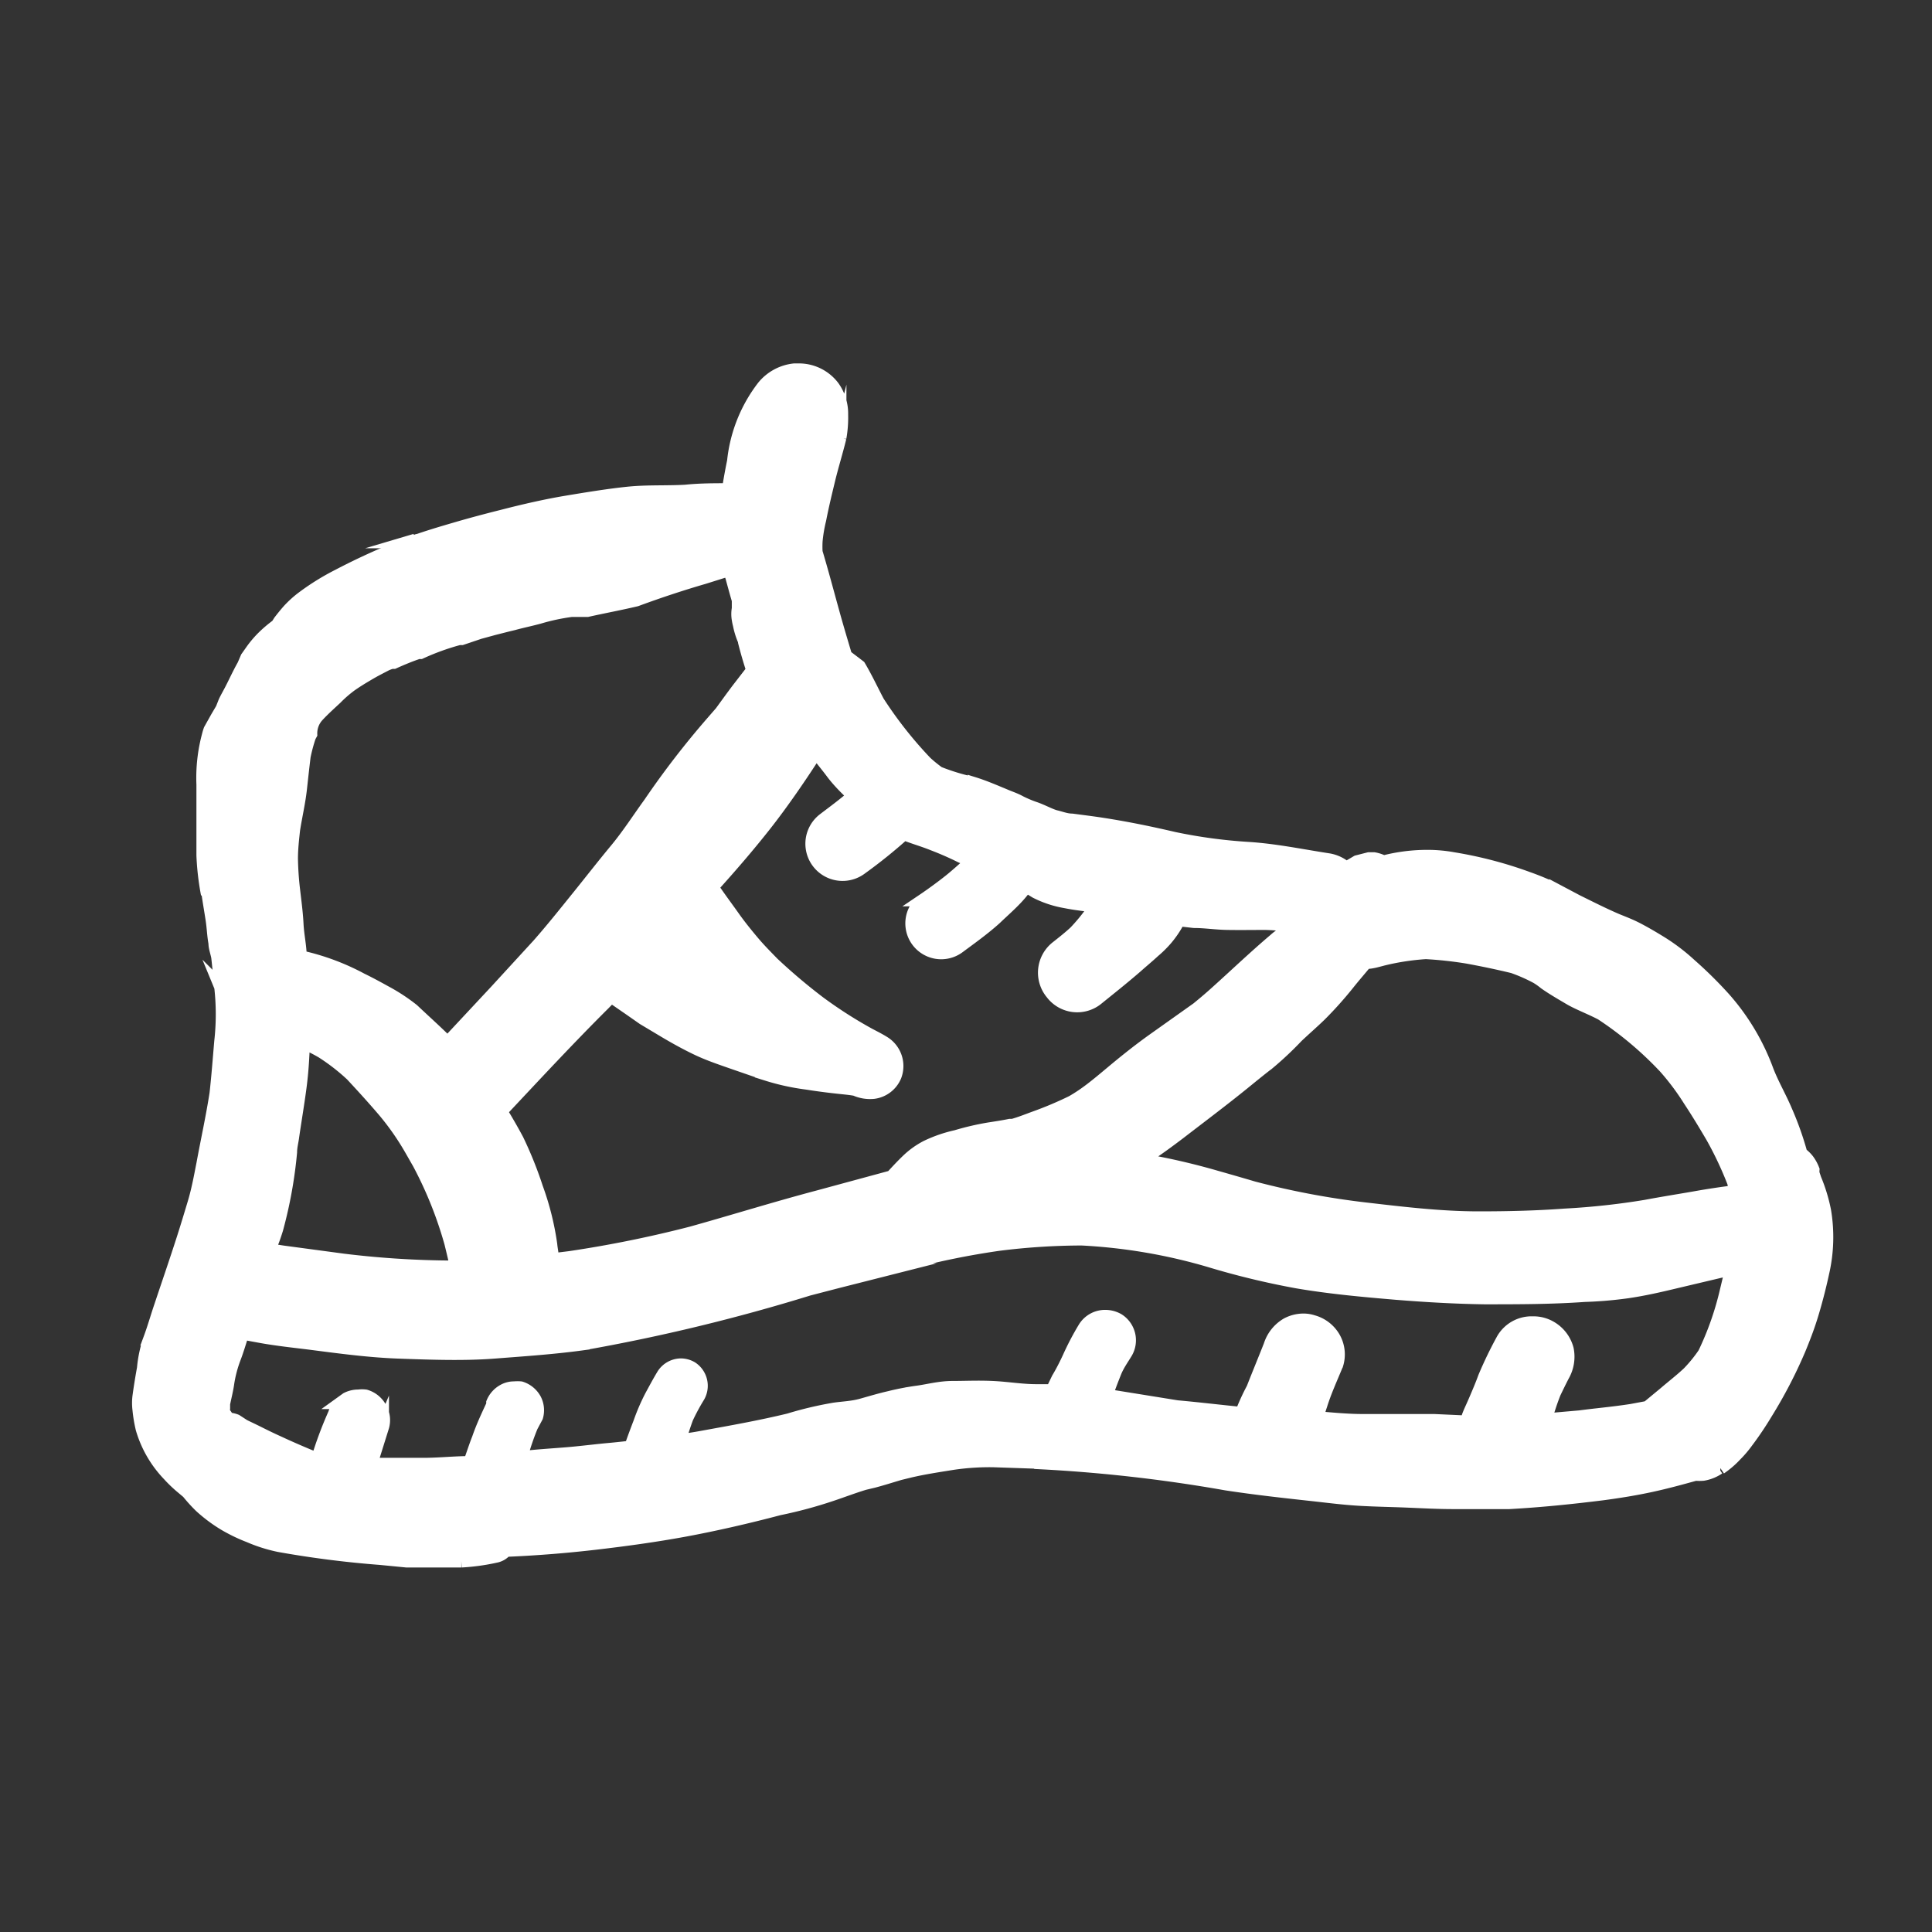 <?xml version="1.0"?>
<svg xmlns="http://www.w3.org/2000/svg" viewBox="0 0 90 90" width="140" height="140"><rect x="0" y="0" width="90" height="90" fill="#333333" stroke="none"/><defs><style>.bd8a2ecb-2c54-42e0-abf2-008b3f05cbff{fill:#ffffff;stroke:#ffffff;stroke-miterlimit:10;stroke-width:0.6px;}</style></defs><title>icon_naturbursch</title><g id="b1b28310-3ef9-4c80-87a2-6f60a168659b" data-name="Zeichnungseb."><path class="bd8a2ecb-2c54-42e0-abf2-008b3f05cbff" d="M56.63,54.78h0Z"/><path class="bd8a2ecb-2c54-42e0-abf2-008b3f05cbff" d="M61.57,47.16l-.08.07v0Z"/><path class="bd8a2ecb-2c54-42e0-abf2-008b3f05cbff" d="M19.08,25.24l.06,0,.21-.08Z"/><path class="bd8a2ecb-2c54-42e0-abf2-008b3f05cbff" d="M85,56.41a7.66,7.66,0,0,0-.45-1.48l-.09-.27a1.09,1.09,0,0,1,0-.17,1.88,1.88,0,0,0-.24-.44,1.57,1.57,0,0,0-.32-.31s0,0,0-.06v.06h0a14.54,14.54,0,0,0-.71-2c-.27-.64-.62-1.23-.87-1.88a10.53,10.53,0,0,0-2-3.35,19.38,19.38,0,0,0-1.58-1.56,9.05,9.05,0,0,0-1.3-1c-.37-.23-.74-.45-1.12-.65s-.66-.3-1-.44c-.63-.27-1.24-.58-1.85-.88l-1-.53a12.12,12.12,0,0,0-1.29-.54A19,19,0,0,0,67.71,40a6.71,6.71,0,0,0-1.26-.11,8.11,8.11,0,0,0-2,.26A1.56,1.56,0,0,0,64,40l-.23,0-.55.14-.51.3a1.65,1.65,0,0,0-.82-.39c-1.24-.19-2.48-.45-3.73-.53a23.86,23.86,0,0,1-3.48-.47c-1.07-.25-2.14-.47-3.22-.64-.5-.08-1-.14-1.52-.21-.26,0-.51-.1-.76-.16s-.66-.29-1-.4a5.44,5.44,0,0,1-.66-.28c-.23-.13-.49-.21-.74-.32-.46-.19-.92-.39-1.4-.54A10,10,0,0,1,43.72,36a6.52,6.52,0,0,1-.59-.48,19,19,0,0,1-2.23-2.83c-.29-.55-.55-1.11-.87-1.65h0v0l-.22-.17-.08-.06-.37-.28,0-.1c-.2-.67-.4-1.34-.58-2-.25-.9-.49-1.81-.76-2.71a4.53,4.53,0,0,1,0-.52,6.74,6.74,0,0,1,.17-1c.12-.62.27-1.24.42-1.86s.36-1.3.52-1.95a5.4,5.4,0,0,0,.08-1.07,2.15,2.15,0,0,0-.4-1.3,2,2,0,0,0-1.65-.79H37a2.16,2.16,0,0,0-1.45.79,6.84,6.84,0,0,0-1.38,3.46c-.09.44-.17.88-.24,1.33-.66,0-1.32,0-2,.07-.89.05-1.77,0-2.66.09s-1.93.26-2.89.42-2,.4-2.93.64c-.72.18-1.44.37-2.16.58s-1.47.43-2.2.7a31.08,31.08,0,0,0-3.33,1.5,11.38,11.38,0,0,0-1.62,1,4.78,4.78,0,0,0-.71.64c-.14.16-.27.32-.4.49l-.12.19a5.91,5.91,0,0,0-.66.56,4.77,4.77,0,0,0-.51.6l-.24.34h0l0,0-.06.14a.21.21,0,0,1,0,.06c-.22.36-.4.75-.59,1.13s-.26.48-.38.73l-.13.33,0,0h0l-.23.39L9.78,34a2.76,2.76,0,0,0-.08.27,7.64,7.64,0,0,0-.25,2.28c0,.56,0,1.11,0,1.67s0,1.08,0,1.63a12.4,12.4,0,0,0,.21,1.81,1.66,1.66,0,0,1,0-.22c.06.45.14.9.21,1.35s.07.76.14,1.14c0,.22.09.44.13.66.07.64.13,1.27.21,1.9,0-.17,0-.34-.07-.51a11.35,11.35,0,0,1,0,2.54c-.07.81-.13,1.62-.22,2.42-.17,1.1-.41,2.18-.61,3.27-.12.61-.23,1.22-.41,1.82s-.34,1.13-.52,1.69c-.34,1.06-.7,2.1-1.05,3.15-.17.5-.31,1-.5,1.51a5.79,5.79,0,0,0-.29,1.36c-.08.44-.15.87-.21,1.31a2.49,2.49,0,0,0,0,.61,6.5,6.5,0,0,0,.15.9A5.2,5.2,0,0,0,7.86,68.7a6.15,6.15,0,0,0,.64.61l.25.21a7.35,7.35,0,0,0,.59.65,7,7,0,0,0,1.11.83,7.76,7.76,0,0,0,1.16.56A7.14,7.14,0,0,0,13,72a47,47,0,0,0,4.71.6l1.23.12c.44,0,.88,0,1.33,0s.81,0,1.22,0a9.77,9.77,0,0,0,1.6-.22.79.79,0,0,0,.47-.28h.09c1.38-.06,2.75-.17,4.12-.33s2.75-.35,4.11-.6,2.94-.61,4.41-1a20.58,20.58,0,0,0,2.45-.66c.51-.17,1-.36,1.53-.52l.42-.1c.42-.11.82-.24,1.23-.36l.49-.12c.65-.15,1.31-.25,2-.36a11.75,11.75,0,0,1,1.87-.12l2.34.08h-.43a70.7,70.7,0,0,1,8.93,1c1.37.21,2.74.36,4.12.51.71.08,1.43.17,2.15.21s1.43.05,2.15.08S67,70,67.69,70s1.75,0,2.61,0c1.46-.08,2.92-.23,4.36-.41.75-.1,1.5-.22,2.24-.38s1.39-.34,2.08-.53a2.16,2.16,0,0,0,.36,0,1.82,1.82,0,0,0,.72-.29h0l.08,0v0a4.16,4.16,0,0,0,.71-.61,5.07,5.07,0,0,0,.52-.61,15.22,15.22,0,0,0,.89-1.32,21.9,21.9,0,0,0,1.56-3c.21-.51.4-1,.57-1.55s.37-1.3.52-2A7.39,7.39,0,0,0,85,56.41ZM68.35,44.59c.71.13,1.43.28,2.13.45a7.81,7.81,0,0,1,1.11.49,3.28,3.28,0,0,1,.38.27c.37.26.77.49,1.16.72s1,.46,1.47.71a16.47,16.47,0,0,1,2.67,2.19l.23.23-.18-.18.23.24a11.59,11.59,0,0,1,1.16,1.55c.37.56.72,1.14,1.06,1.72a16.53,16.53,0,0,1,1,2.13c0,.13.1.26.15.39q-1,.12-2,.3c-.75.13-1.51.25-2.25.39a34.2,34.2,0,0,1-3.77.41c-1.34.1-2.7.13-4,.13-1.73,0-3.44-.2-5.16-.4a37.45,37.45,0,0,1-5.35-1l-.27-.08c-.48-.14-1-.29-1.46-.42a31.53,31.53,0,0,0-3.49-.8l.22-.14c.53-.35,1.05-.73,1.55-1.11,1-.77,2-1.52,3-2.33.38-.31.76-.62,1.15-.92a15.73,15.73,0,0,0,1.33-1.25c.36-.34.73-.66,1.08-1a17.66,17.66,0,0,0,1.29-1.44c.27-.34.55-.66.83-1,.29,0,.58-.1.87-.17a11.38,11.38,0,0,1,1.93-.29A18.05,18.05,0,0,1,68.35,44.59Zm-10.89,1,.25-.25-.2.2ZM44.77,39.9l.54.23s0,0-.05,0c-.29.27-.59.54-.89.79s-.89.69-1.35,1a1.37,1.37,0,0,0,1.65,2.19c.58-.43,1.17-.85,1.71-1.34.29-.28.6-.55.88-.84a5.72,5.72,0,0,0,.55-.65l.44.27a4.84,4.84,0,0,0,1.39.46c.45.09.91.14,1.36.2l-.1.21a8.72,8.72,0,0,1-.82,1c-.27.25-.55.47-.84.7A1.5,1.5,0,0,0,49,46.27a1.48,1.48,0,0,0,2.07.29c.62-.5,1.25-1,1.85-1.52.28-.25.56-.48.83-.73a5,5,0,0,0,.61-.61,4.8,4.8,0,0,0,.56-.85l.7.08c.52,0,1,.08,1.55.09s1.2,0,1.79,0a9.28,9.28,0,0,1,1.06.09l-.39.47a2.43,2.43,0,0,0-.25.2c-.92.78-1.8,1.62-2.7,2.43q-.42.38-.84.72l-.06.05-2,1.42c-.69.49-1.33,1-2,1.56s-1.19,1-1.84,1.37a17,17,0,0,1-1.7.72c-.36.13-.7.27-1.06.37l-.13,0c-.34.07-.68.12-1,.17a12.57,12.57,0,0,0-1.5.35,6.36,6.36,0,0,0-1.39.48,3.82,3.82,0,0,0-.9.65c-.25.24-.48.49-.72.75l-3.43.93c-2,.53-3.92,1.13-5.89,1.68a54.74,54.74,0,0,1-5.67,1.15l-.81.1c0-.23-.06-.47-.08-.7A12.93,12.93,0,0,0,25,55.34a18.06,18.06,0,0,0-.9-2.24c-.24-.45-.5-.9-.77-1.34l.13-.12C25,50,26.55,48.33,28.14,46.75l.33-.34.87.6.63.44.82.49c.53.32,1.08.63,1.64.9s1.1.45,1.67.65l1.62.56a10.75,10.75,0,0,0,1.87.41c.44.07.89.13,1.34.18s.61.06.91.11a1.68,1.68,0,0,0,.86.14,1.26,1.26,0,0,0,1-.77,1.29,1.29,0,0,0-.55-1.57c-.21-.13-.43-.24-.64-.35a20.57,20.57,0,0,1-2.36-1.51A27,27,0,0,1,36,44.87c-.3-.31-.61-.62-.89-.95s-.64-.77-.93-1.18-.56-.77-.83-1.16l-.18-.25c.85-.94,1.68-1.9,2.46-2.89s1.63-2.22,2.38-3.39A.59.59,0,0,0,38,35c.24.34.51.65.77,1s.63.73,1,1.07c-.44.39-.92.74-1.38,1.09a1.43,1.43,0,0,0,1.72,2.29,23.61,23.61,0,0,0,2-1.61c.45.18.92.31,1.36.49A14.62,14.62,0,0,1,44.77,39.9ZM12.89,57.26a20.8,20.8,0,0,0,.65-3.59c0-.25.07-.49.1-.74.11-.76.24-1.52.34-2.28s.13-1.39.16-2.08v0A7.29,7.29,0,0,1,15,49a9.6,9.6,0,0,1,1.38,1.07c.53.57,1.05,1.14,1.55,1.73a12.29,12.29,0,0,1,1.22,1.76l.36.63A18.43,18.43,0,0,1,21,57.91c.09.37.18.74.26,1.11H21A43,43,0,0,1,16,58.7l-2.83-.38-.64-.1C12.68,57.9,12.79,57.58,12.89,57.26Zm19.9-30.35L34,26.53c0,.15.08.29.11.43.09.33.18.66.28,1,0,.13,0,.26,0,.39a1.41,1.41,0,0,0,0,.51,2,2,0,0,0,.05.24,3.53,3.53,0,0,0,.24.76l0,.05c.11.44.24.88.38,1.31l-.68.88c-.31.41-.61.83-.91,1.24l-.31.33a40.21,40.21,0,0,0-2.89,3.75c-.53.73-1,1.47-1.59,2.18s-1.18,1.47-1.77,2.2S25.74,43.26,25.09,44l-2,2.18-2.24,2.4c-.53-.53-1.06-1-1.62-1.53a8.54,8.54,0,0,0-1.3-.85c-.36-.2-.73-.4-1.1-.58a11,11,0,0,0-2.62-1l-.22,0c0-.53-.12-1-.15-1.57s-.1-1.06-.16-1.59A14.32,14.32,0,0,1,13.58,40c0-.45.05-.9.1-1.35.1-.64.25-1.27.32-1.91s.11-1,.17-1.5a7.51,7.51,0,0,1,.25-.93l.06-.11a1.21,1.21,0,0,1,.33-.87c.26-.28.55-.54.84-.81a5.6,5.6,0,0,1,.69-.6c.27-.19.55-.36.84-.53s.49-.27.74-.4a1.51,1.51,0,0,1,.33-.13l.09,0v0c.38-.17.76-.33,1.15-.46l.1,0,0,0a11.36,11.36,0,0,1,1.8-.65l.12,0,.83-.28h0l.66-.18.63-.16.29-.07c.4-.11.8-.19,1.2-.3a9.78,9.78,0,0,1,1.5-.32l.45,0h.29c.76-.17,1.52-.31,2.28-.49Q31.24,27.36,32.79,26.91ZM73.6,66l-1.6.14h0a11.4,11.4,0,0,1,.41-1.25c.13-.27.26-.54.4-.81a1.76,1.76,0,0,0,.2-1.23,1.66,1.66,0,0,0-.75-1,1.58,1.58,0,0,0-.86-.23,1.55,1.55,0,0,0-1.4.78,19,19,0,0,0-.85,1.76c-.13.36-.28.71-.43,1.06s-.2.44-.29.66a1.61,1.61,0,0,0-.1.36l-1.53-.07c-.86,0-1.73,0-2.59,0h-.74c-.71,0-1.41-.07-2.12-.13.06-.19.11-.38.18-.58.2-.65.49-1.27.75-1.91a1.57,1.57,0,0,0-.12-1.2,1.62,1.62,0,0,0-1-.79,1.41,1.41,0,0,0-.45-.07,1.64,1.64,0,0,0-.75.19,1.76,1.76,0,0,0-.8,1c-.26.66-.53,1.31-.8,2a10.09,10.09,0,0,0-.53,1.16c-1-.1-2-.22-3-.31L51.54,65c.12-.36.26-.72.4-1.07s.34-.62.52-.92a1.13,1.13,0,0,0-.37-1.53,1.2,1.2,0,0,0-.57-.16,1.13,1.13,0,0,0-1,.53,12.8,12.8,0,0,0-.72,1.37c-.16.35-.34.7-.52,1l-.27.56-.74,0c-.68,0-1.36-.12-2.05-.15s-1.22,0-1.82,0-1.07.13-1.6.21a12.27,12.27,0,0,0-1.37.26c-.44.1-.87.23-1.3.35s-.85.13-1.27.19a17,17,0,0,0-2.11.5c-1.36.33-2.73.57-4.1.82-.33.06-.65.11-1,.15.11-.36.22-.71.35-1.06a9.94,9.94,0,0,1,.54-1,1,1,0,0,0-.32-1.33,1,1,0,0,0-.5-.14,1,1,0,0,0-.83.46c-.2.33-.38.67-.56,1a9.5,9.5,0,0,0-.53,1.23q-.22.57-.42,1.14-.57.07-1.14.12c-.62.06-1.24.14-1.86.19s-1.41.1-2.11.18a12.36,12.36,0,0,1,.49-1.45L25,66a1.09,1.09,0,0,0-.08-.81,1.14,1.14,0,0,0-.66-.54,1.54,1.54,0,0,0-.3,0,1,1,0,0,0-.51.13,1.14,1.14,0,0,0-.5.56l0,.1h0l0,0h0v0h0v0c-.24.52-.47,1-.67,1.58-.12.3-.22.61-.33.92a1.46,1.46,0,0,0-.07.19c-.66,0-1.32.07-2,.08h-.5l-1.52,0h-.67l0-.14c.18-.54.41-1.06.63-1.58a1.12,1.12,0,0,0-.09-.88,1.16,1.16,0,0,0-.7-.58,1.24,1.24,0,0,0-.33,0,1.17,1.17,0,0,0-.55.13l-.25.18a1.23,1.23,0,0,0-.32.52,18,18,0,0,0-.79,2.12c-.61-.25-1.22-.51-1.82-.79-.36-.16-.72-.34-1.08-.52l-.52-.25L11,66.18a1.17,1.17,0,0,0-.37-.08.46.46,0,0,1-.07-.07c0-.08-.1-.16-.14-.24a1.05,1.05,0,0,1,0-.19v-.21c.06-.29.13-.57.18-.87a5.74,5.74,0,0,1,.33-1.28c.14-.37.25-.75.37-1.12h.07l.82.15c.73.13,1.48.21,2.21.3,1.4.18,2.78.37,4.19.42s3,.11,4.42,0,2.78-.2,4.16-.39a86.76,86.76,0,0,0,10.5-2.54l1.35-.35,2.21-.56-.14,0,1.28-.34a36.74,36.74,0,0,1,4.15-.84,31.3,31.3,0,0,1,3.87-.25,25.72,25.72,0,0,1,5.91,1,37,37,0,0,0,4.13,1c1.52.26,3.07.4,4.61.53,1.37.11,2.74.19,4.11.21,1.55,0,3.11,0,4.66-.11a18.66,18.66,0,0,0,2-.17c.76-.11,1.5-.28,2.25-.46l2.41-.57.17,0c-.07.37-.15.73-.25,1.09a14,14,0,0,1-1,2.81,6.53,6.53,0,0,1-.74.91c-.35.33-.73.62-1.09.93l-.81.67-.75.14C75.09,65.84,74.34,65.9,73.6,66Z"/><path class="bd8a2ecb-2c54-42e0-abf2-008b3f05cbff" d="M23,65.31h0l.05-.09Z"/></g></svg>

